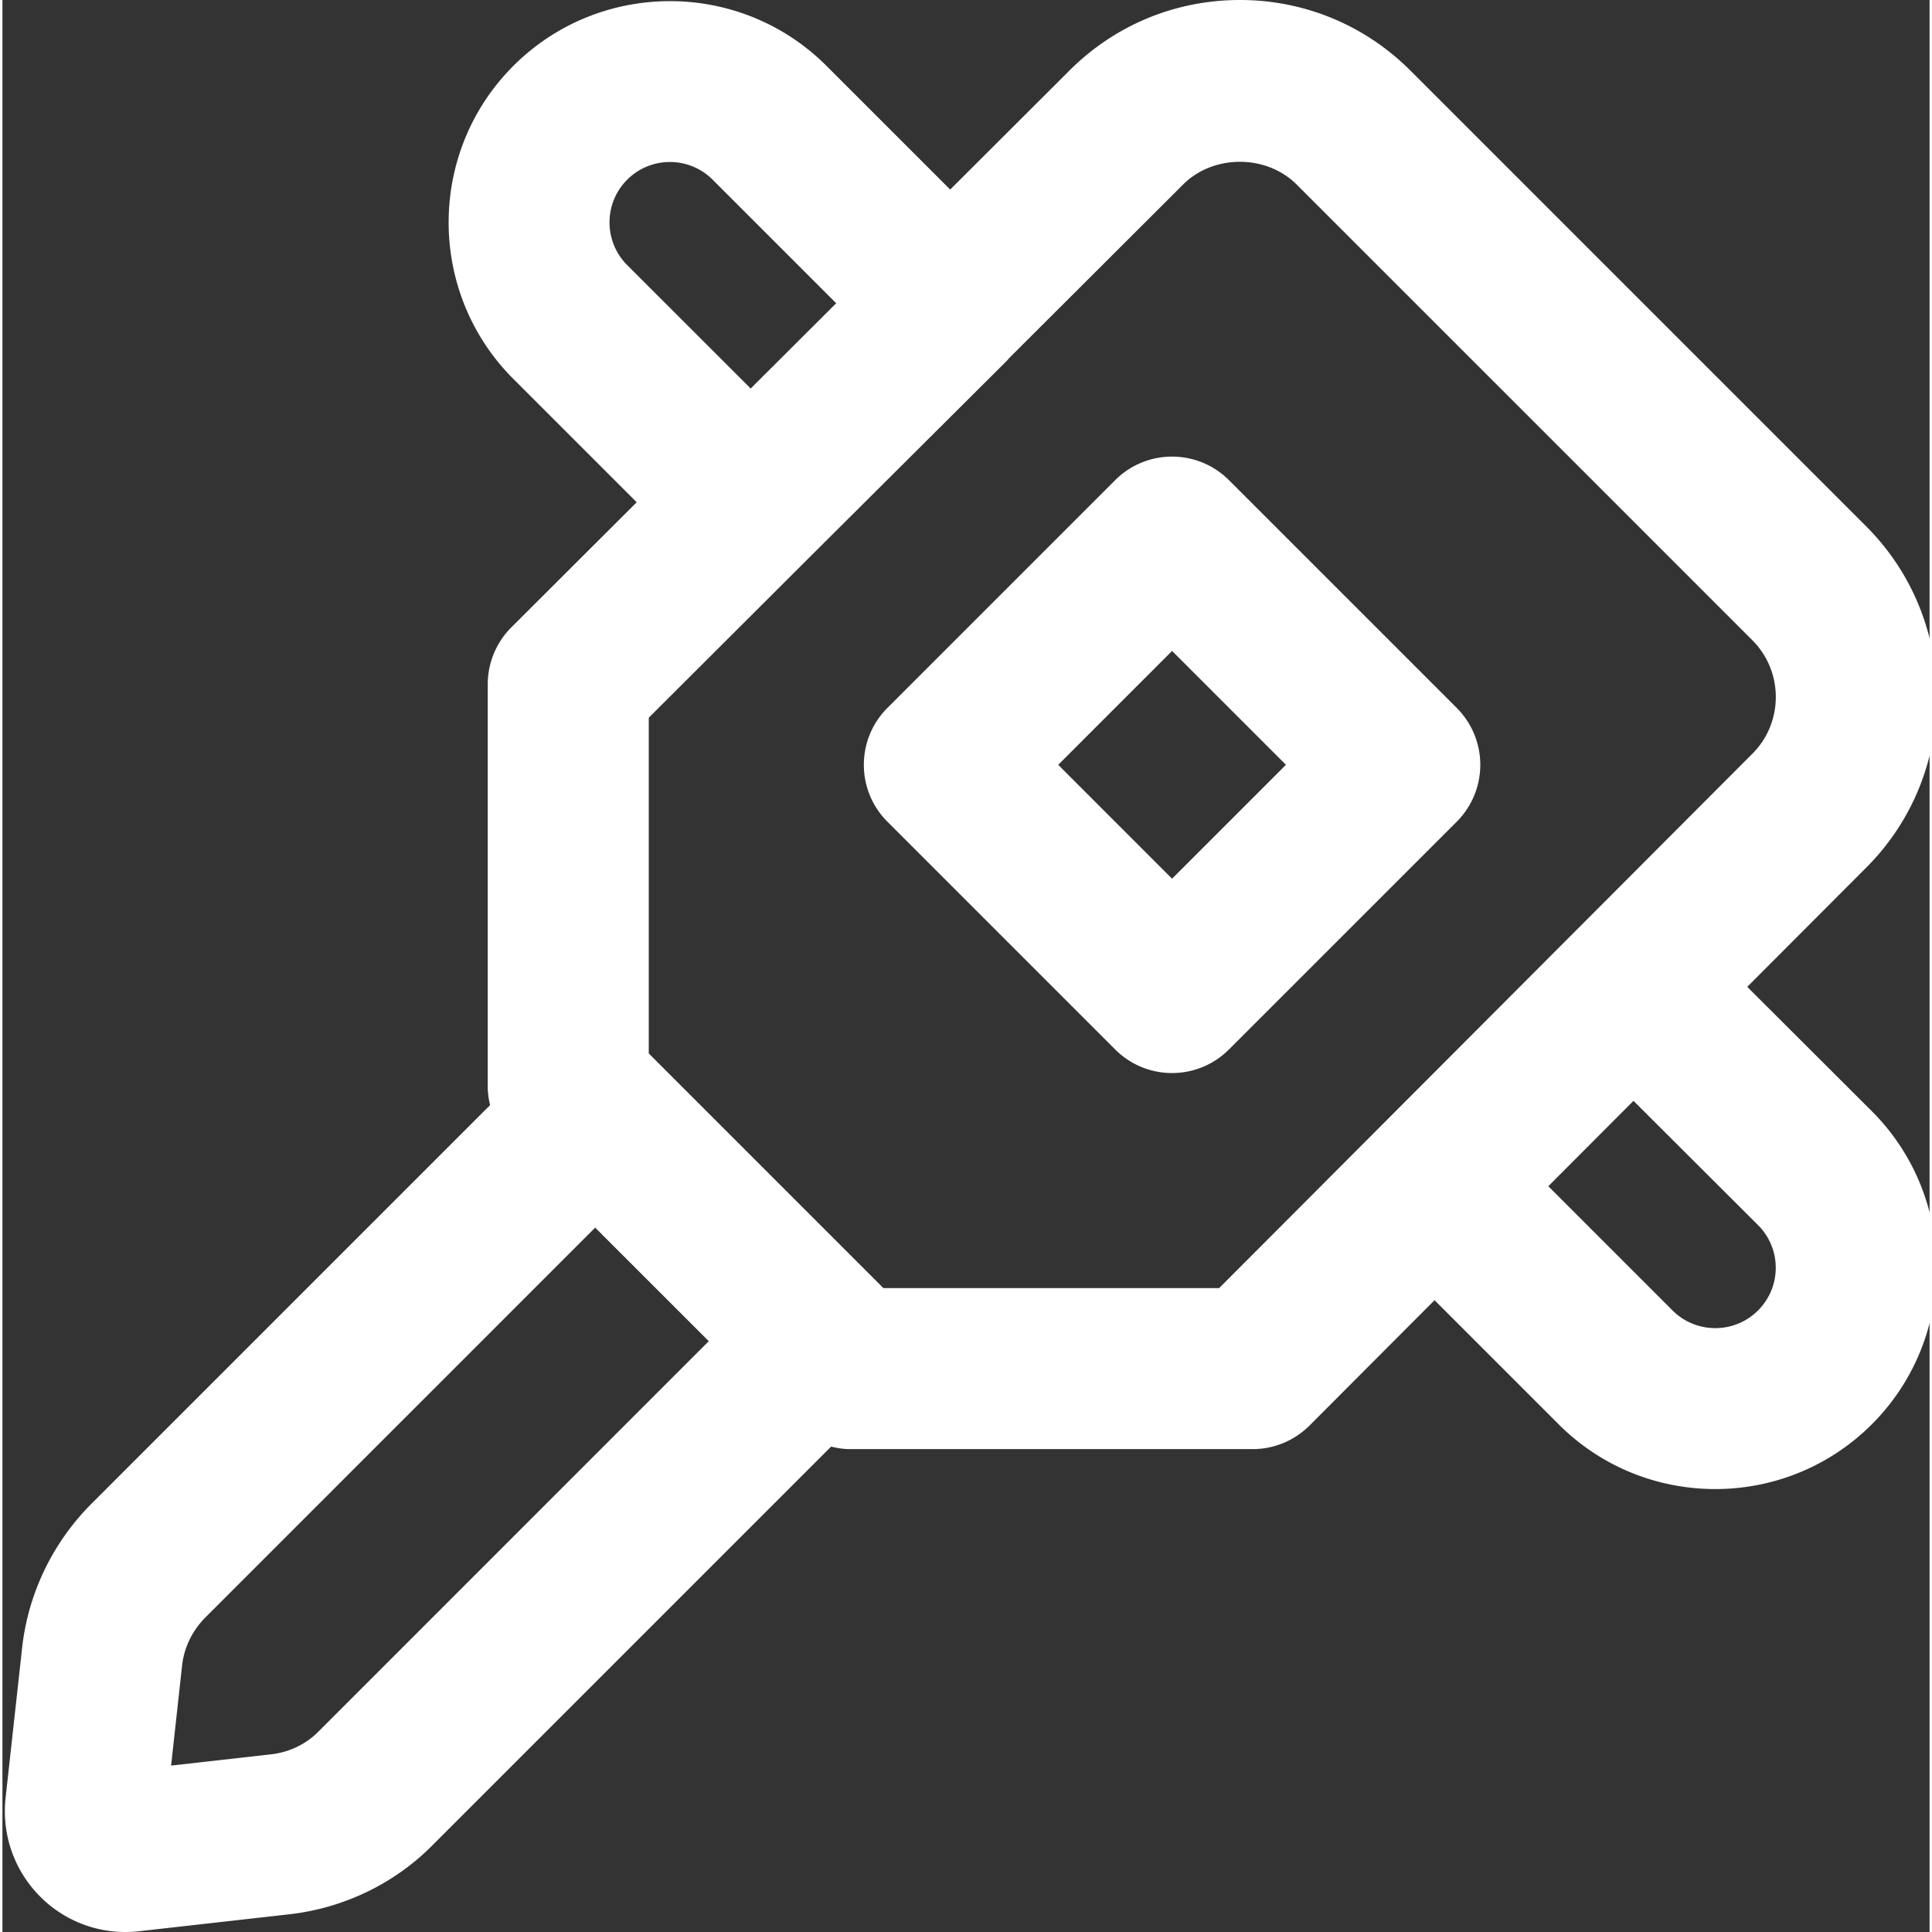 <svg xmlns="http://www.w3.org/2000/svg" version="1.1" xmlns:xlink="http://www.w3.org/1999/xlink" width="512" height="512" x="0" y="0" viewBox="0 0 383 383.968" style="enable-background:new 0 0 512 512" xml:space="preserve" class=""><rect x="0" y="0" width="383" height="383.968" fill="#333333" stroke="none"/><g><path d="m370.406 104.61-90.558-90.563C270.789 4.992 258.75 0 245.94 0c-12.824 0-24.855 4.992-33.91 14.047L188.36 37.672 163.773 13.09c-17.16-17.152-45.062-17.145-62.23 0-17.152 17.156-17.152 45.07 0 62.222l24.512 24.512-24.907 24.848A16.006 16.006 0 0 0 96.453 136v80c0 1.238.184 2.45.465 3.633l-79.215 79.215c-7.7 7.695-12.594 17.847-13.785 28.601l-3.29 29.856c-.8 7.312 1.724 14.472 6.9 19.656a23.853 23.853 0 0 0 16.925 7.008c.887 0 1.777-.047 2.672-.153l29.816-3.359c10.872-1.21 21.055-6.137 28.586-13.793l79.168-79.168c1.223.305 2.477.504 3.758.504h80a16 16 0 0 0 11.328-4.695l24.84-24.899 24.672 24.672c8.578 8.578 19.84 12.86 31.113 12.86s22.535-4.29 31.121-12.868c17.16-17.16 17.16-45.07-.007-62.238l-24.754-24.703 23.664-23.715c18.68-18.695 18.672-49.11-.024-67.805zM124.164 52.687c-4.68-4.68-4.68-12.297 0-16.977a11.985 11.985 0 0 1 8.488-3.512 11.97 11.97 0 0 1 8.489 3.504l24.562 24.563-16.992 16.949zm-61.36 291.449c-2.48 2.511-5.816 4.12-9.429 4.52l-19.855 2.238 2.19-19.926c.392-3.543 2.032-6.914 4.606-9.496l77.489-77.489 22.57 22.567zm286.098-100.664a11.929 11.929 0 0 1 3.528 8.488c0 3.191-1.246 6.207-3.528 8.488-4.68 4.672-12.28 4.68-16.976 0l-24.696-24.695 16.926-16.969zm-1.12-93.664c-.009 0-.009.007-.016.007l-34.864 34.938-.144.14L241.812 256h-66.726l-46.633-46.633v-66.726l31.52-31.457.007-.008 39.68-39.52c.137-.129.227-.289.356-.426l34.629-34.558c6.023-6.016 16.527-6.024 22.57 0l90.558 90.558c6.223 6.227 6.223 16.356.008 22.579zm0 0" fill="#ffffff" opacity="1" data-original="#000000" class=""></path><path d="M243.766 95.434c-6.246-6.25-16.375-6.25-22.625 0l-45.254 45.254c-6.25 6.25-6.25 16.375 0 22.625l45.254 45.253a15.943 15.943 0 0 0 11.312 4.692c4.098 0 8.184-1.563 11.313-4.692l45.257-45.254c3-3 4.688-7.074 4.688-11.312s-1.688-8.313-4.688-11.313zm-11.313 79.199L209.828 152l22.625-22.633L255.086 152zm0 0" fill="#ffffff" opacity="1" data-original="#000000" class=""></path></g></svg>